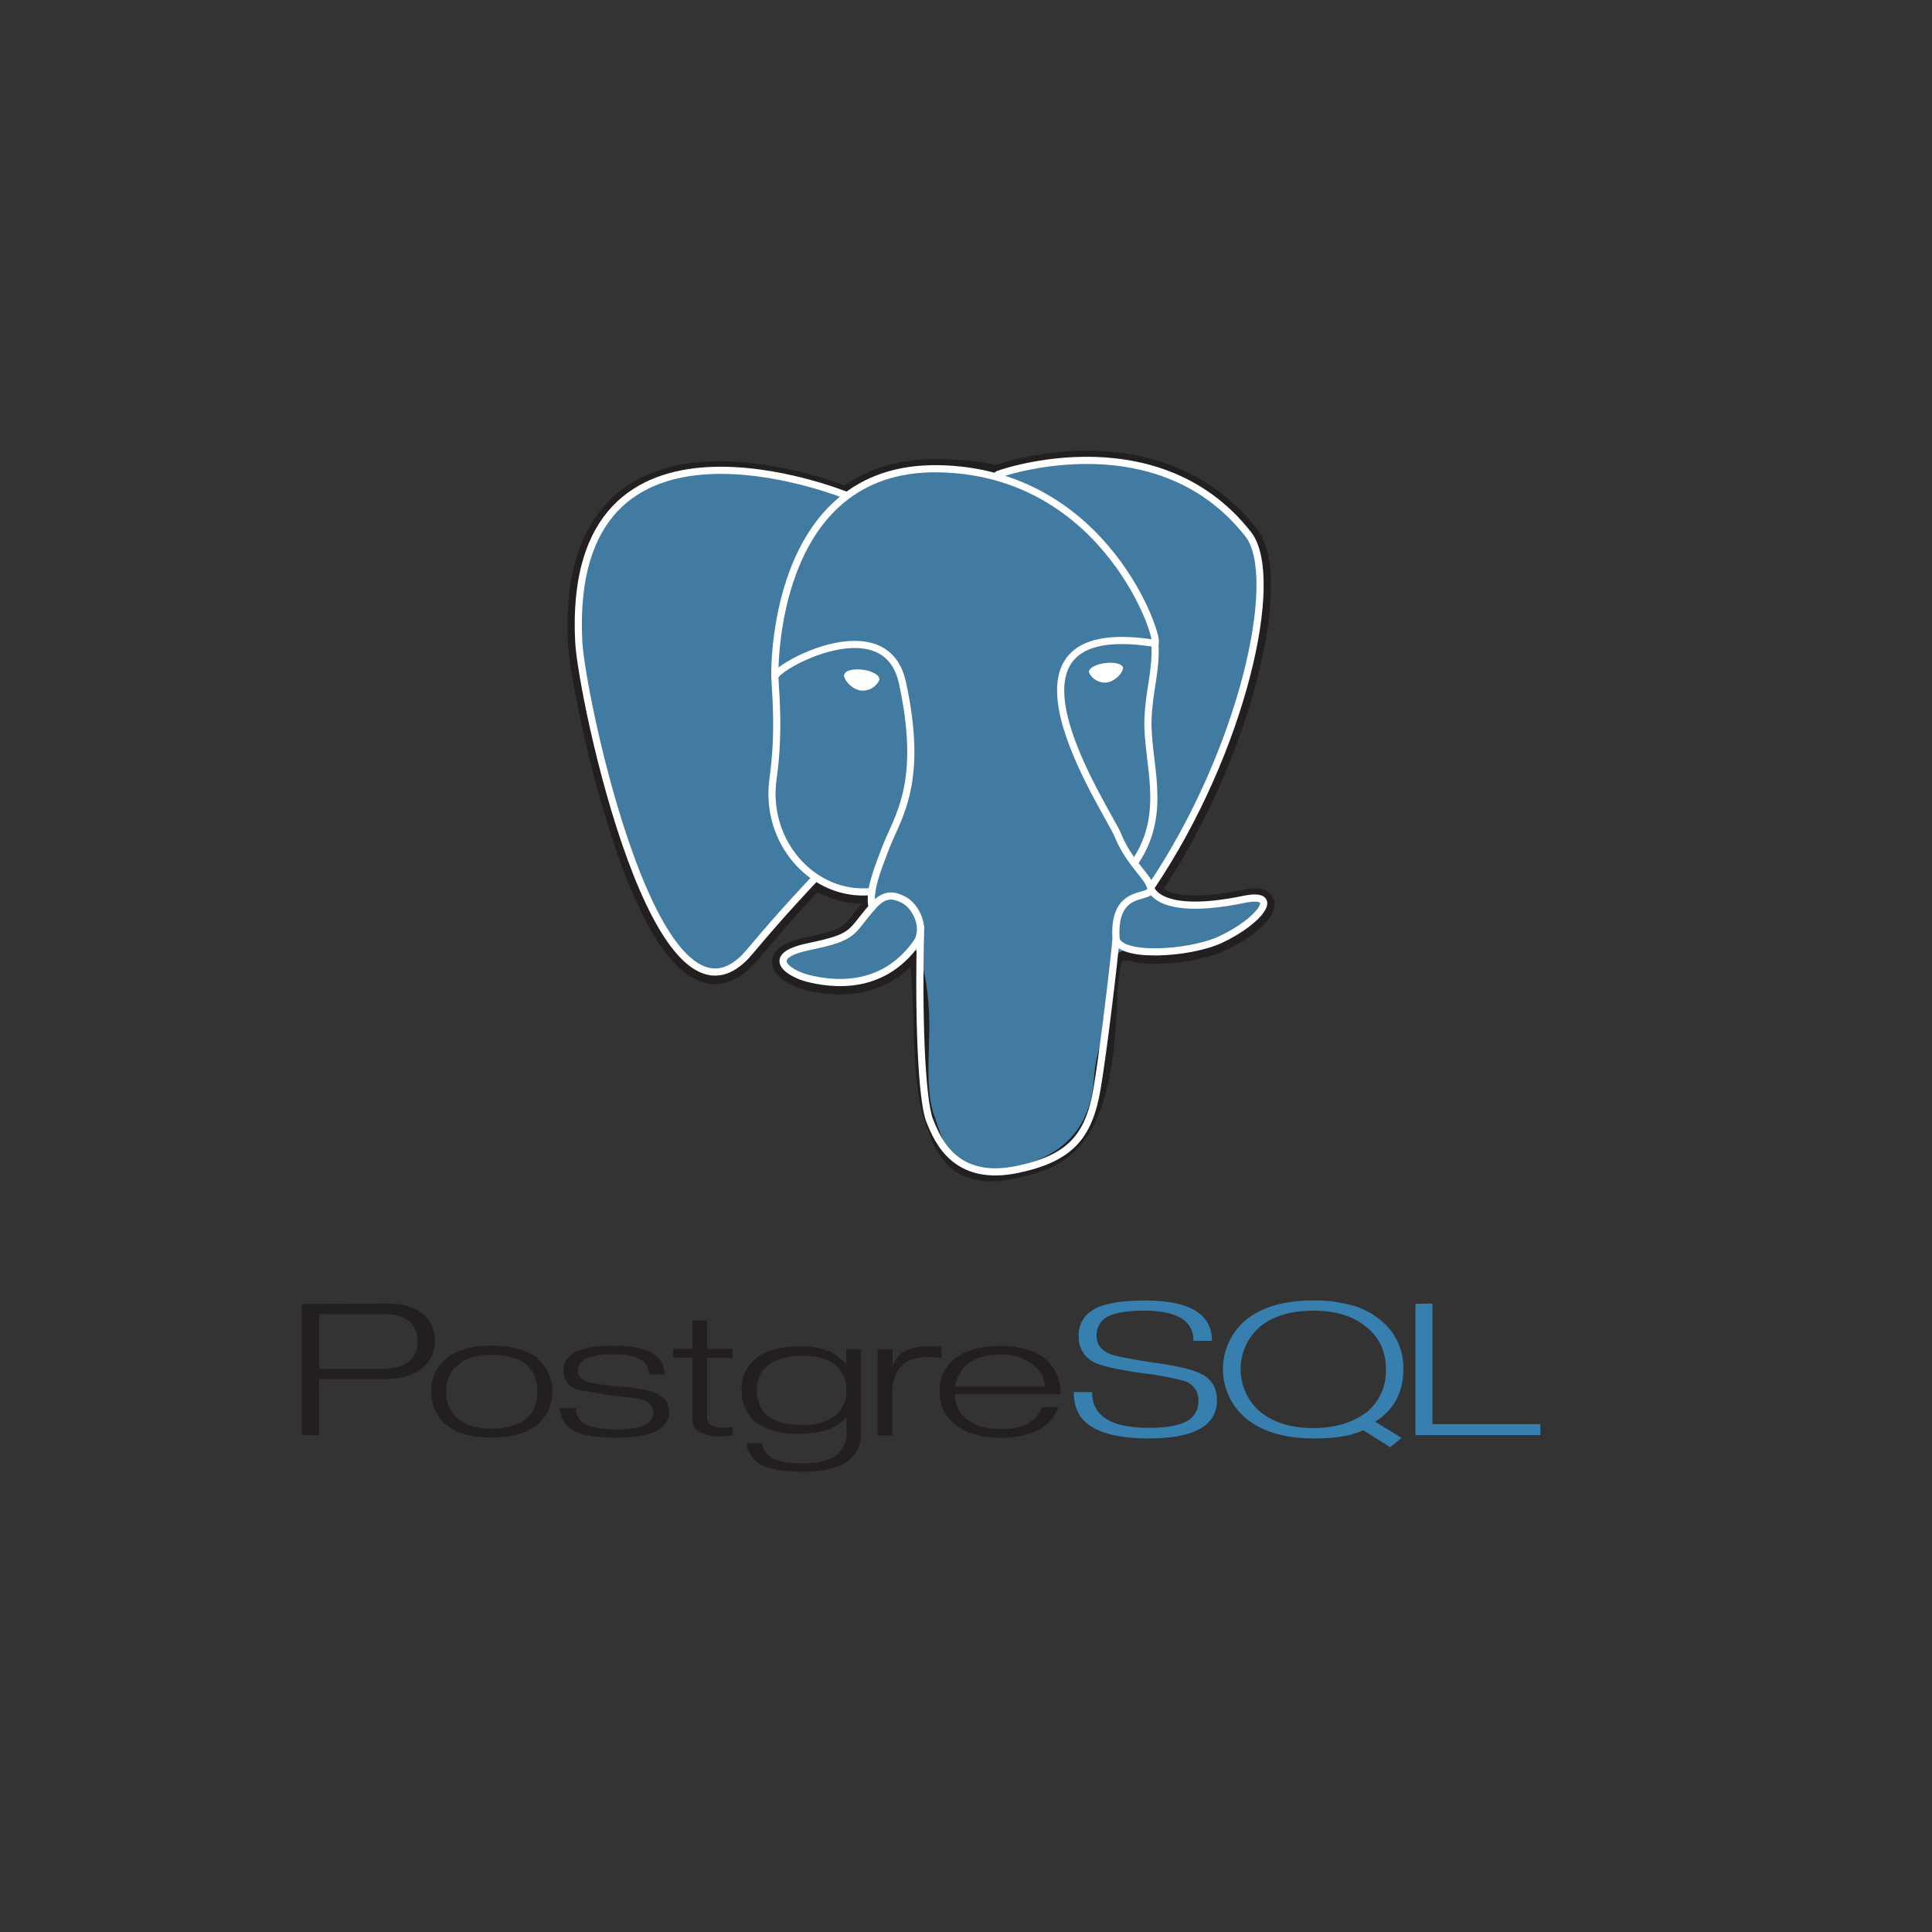 <svg id="Layer_1" data-name="Layer 1" xmlns="http://www.w3.org/2000/svg" viewBox="0 0 453.54 453.54"><rect x="0" y="0" width="453.54" height="453.54" fill="#333333" stroke="none"/><defs><style>.cls-1,.cls-3{fill:#231f20;}.cls-2{fill:#367faf;}.cls-3{stroke:#231f20;stroke-width:5.05px;}.cls-3,.cls-5,.cls-6,.cls-7{stroke-linecap:round;stroke-linejoin:round;}.cls-4{fill:#417ba2;}.cls-5{fill:none;stroke-width:1.68px;}.cls-5,.cls-6,.cls-7{stroke:#fff;}.cls-6,.cls-7{fill:#fff;}.cls-6{stroke-width:0.56px;}.cls-7{stroke-width:0.28px;}</style></defs><path class="cls-1" d="M89,321.38Q98,321.38,98,315q0-6.54-8.17-6.54H74.91v12.88H89m10.16-13a7.94,7.94,0,0,1,2.9,6.54,7.63,7.63,0,0,1-3.25,6.54q-3.24,2.36-8.9,2.35h-15l0,13.12H70.84V306.12l20.21-.1c3.47,0,6.18.79,8.11,2.36Zm26.36,22a9.84,9.84,0,0,0,.62-3.62q0-8.65-10.9-8.66c-3.29,0-5.86.78-7.73,2.32a7.43,7.43,0,0,0-2.06,2.69,9,9,0,0,0-.71,3.65,8,8,0,0,0,2.72,6.31q2.72,2.36,7.78,2.35,5.61,0,8.34-2.41a6.31,6.31,0,0,0,1.93-2.63m.75-11.38a10.47,10.47,0,0,1,0,15.46q-3.8,3-11,3.05a23,23,0,0,1-6-.71,12.15,12.15,0,0,1-4.51-2.3,9.61,9.61,0,0,1-3.51-7.75,9.49,9.49,0,0,1,3.4-7.68q3.75-3.15,10.65-3.14,7.29,0,11,3.08ZM157,331.27q0-3.18-3.75-4.5a28.21,28.21,0,0,0-7.26-1.22,65.41,65.41,0,0,1-7.54-1c-1.9-.56-2.81-1.47-2.81-2.68a3.11,3.11,0,0,1,2.08-2.95,15.74,15.74,0,0,1,6.3-1q8.33,0,8.32,4.73H156c0-4.48-3.9-6.73-11.79-6.73a34.59,34.59,0,0,0-5.2.35,15.64,15.64,0,0,0-3.74,1,4.91,4.91,0,0,0-3,4.63c0,2.12,1.12,3.58,3.38,4.4l7.93,1.27c4.24.5,6.55.79,6.94.91q2.88.86,2.88,3.14c0,2.63-2.86,3.93-8.59,3.93-3.63,0-6.17-.46-7.6-1.39a3.88,3.88,0,0,1-2-3.61l-3.81,0a8.13,8.13,0,0,0,.95,3.08,5.49,5.49,0,0,0,2,2,11.64,11.64,0,0,0,4.17,1.43,39,39,0,0,0,6.33.43q12.28,0,12.28-6.22ZM172,337l0-2.11c-.54.12-.94.21-1.2.24a3.08,3.08,0,0,1-.73,0,6.35,6.35,0,0,1-3.19-.58,2.33,2.33,0,0,1-.89-2.11V318.74l6,0v-2.1h-6V310h-3.48l0,6.64H158v2.07h4.52v14.05a3.65,3.65,0,0,0,1.65,3.43,10.86,10.86,0,0,0,5.36,1l1-.06,1.55-.2Zm24-4.63a7.35,7.35,0,0,0,2.69-6.12,7.12,7.12,0,0,0-2.64-5.8c-1.75-1.44-4.34-2.17-7.74-2.17s-6,.69-7.85,2.12a7.08,7.08,0,0,0-2.78,5.95q0,8.16,10.89,8.16a14.36,14.36,0,0,0,4.19-.56,10.59,10.59,0,0,0,3.24-1.62m6.15-15.63V336.3q0,9.18-13.61,9.18c-4.74,0-8.1-.59-10.1-1.75a6.71,6.71,0,0,1-3.17-4.93h3.57a5.46,5.46,0,0,0,2.26,3.43q2.19,1.27,7.33,1.28c3.65,0,6.24-.63,7.86-1.89a6.33,6.33,0,0,0,2.42-5.32v-3.63c-2.19,2.63-5.91,3.93-11.14,3.93-4.36,0-7.7-.9-10.12-2.71a8.81,8.81,0,0,1-2.5-3.23,10.36,10.36,0,0,1-.85-4.31,8.82,8.82,0,0,1,3.39-7.47c2.38-1.91,5.83-2.81,10.35-2.81a17,17,0,0,1,7.55,1.45,22.06,22.06,0,0,1,3.28,2.68l0-3.48h3.47ZM221,318.76v-2.7h-2.33a14.08,14.08,0,0,0-6.2,1.06,6.5,6.5,0,0,0-2.77,3.24h-.18v-3.61l-3.48,0,0,20.21h3.43v-9.87q0-8.54,8.57-8.53a20.26,20.26,0,0,1,2.91.23Zm3.18,6.76h21.1a6.58,6.58,0,0,0-2.94-5.22,11.82,11.82,0,0,0-7.55-2.31,15.17,15.17,0,0,0-4.24.55,10.62,10.62,0,0,0-3.38,1.64,8.77,8.77,0,0,0-2.95,5.33m21.43-6.27a10.21,10.21,0,0,1,3.32,8.07H224.18a7.08,7.08,0,0,0,2.52,5.63c1.93,1.69,4.72,2.54,8.34,2.54q7.69,0,9.62-5.18h3.76a8.92,8.92,0,0,1-4,5,16,16,0,0,1-4.17,1.63,20.83,20.83,0,0,1-5.2.61q-7,0-10.9-3.18a9.45,9.45,0,0,1-3.58-7.78,9.24,9.24,0,0,1,3.72-7.75c2.48-1.89,5.94-2.84,10.47-2.84a22.55,22.55,0,0,1,6.31.8,11.19,11.19,0,0,1,4.53,2.45Z"/><path class="cls-2" d="M285.64,328.64a6.28,6.28,0,0,0-3.83-6.19Q279,321,271,319.9q-8.53-1.29-10.29-2c-2.19-.84-3.28-2.28-3.28-4.34a4.88,4.88,0,0,1,2.55-4.46c1.81-.95,4.65-1.42,8.55-1.42q11.64,0,11.64,7.08h4.33q0-9.47-15.68-9.46-8.69,0-12.26,2.22a6.72,6.72,0,0,0-3.32,6.15,6.47,6.47,0,0,0,3.93,6.28c1.81.83,5.73,1.67,11.79,2.51a60,60,0,0,1,9.08,1.75,4.56,4.56,0,0,1,3.28,4.5,5.21,5.21,0,0,1-2.41,4.76c-1.89,1.12-5,1.72-9.23,1.72q-13.31,0-13.31-8.4h-4.29q0,5.22,3.61,7.77,4.41,3.1,14,3.11,16,0,16-9Zm34.95,3.07a12.37,12.37,0,0,0,4.74-10.24,12.91,12.91,0,0,0-1.13-5.65,11.81,11.81,0,0,0-3.5-4.33q-4.5-3.8-12.34-3.8t-12.43,3.63a13.18,13.18,0,0,0,0,20.17c3.15,2.5,7.25,3.75,12.39,3.75a24.15,24.15,0,0,0,6.79-.91,17.35,17.35,0,0,0,5.44-2.63m2.31,2.06,6.15,3.78-2.65,2.2-6.35-4a17.67,17.67,0,0,1-4.89,1.46,41.06,41.06,0,0,1-6.74.47q-9.88,0-15.59-4.46a15.07,15.07,0,0,1-.05-23.57q5.65-4.36,15.57-4.36a32.68,32.68,0,0,1,9.09,1.15,18.27,18.27,0,0,1,6.78,3.54,14.17,14.17,0,0,1,5.25,11.51,15,15,0,0,1-1.61,7.06,13.87,13.87,0,0,1-5,5.2Zm38.74.56H336.27V306l-4,.07V336.9h29.35Z"/><path class="cls-3" d="M259.78,233c-.86,34.89-10.15,38.64-22.31,41.25-14.55,3.12-16.37-7.77-18-12s-2.11-11.4-2.42-19.08-.16-18.44-2.33-20.17l.32-1.3c-8.17,11.39-20.19,9.55-25.4,8.25-4.29-1.07-10.88-5.18.32-7.49s9.45-3.37,15-9.56a14.43,14.43,0,0,1-.15-3.67l-.36.31a20,20,0,0,1-13-3.33s-7.56,8-15.42,17.45c-21.49,25.84-39.51-59.75-40.17-72.75-3.06-61.25,62.79-34.12,62.79-34.12,5.34-4,12.39-6.64,21.67-6.49A73.91,73.91,0,0,1,234,111.68l.2,0c.62-.33,37.53-13.22,58.85,14,7.82,10-1.24,50.81-22.9,83,0,0,1.41,6.94,21.92,2.71,9-1.86,3.59,5.21-5.53,9.44-4.27,2-11.46,3.11-17,2.86l-1.82-.16c-7.17-1.56-6.83-.15-8,9.48"/><path class="cls-4" d="M292.07,211.37c9-1.86,3.59,5.21-5.54,9.44-4.27,2-11.45,3.11-17,2.86l-1.82-.16c-7.5-1.66-6.4,1.81-7.7,12.7l-1.13,3.38c-.1,7.16-1.5,6-2.12,14-.88,11.26-7.18,18-19.34,20.62-14.55,3.12-16.26-7.34-18-12s-1.54-10.6-1.28-19.27-1.27-18.24-3.44-20l.32-1.3c-8.17,11.4-20.19,9.55-25.4,8.25-4.3-1.07-10.87-5.18.33-7.49s9.44-3.36,15-9.55a14.53,14.53,0,0,1-.15-3.68l-.37.31a20,20,0,0,1-13-3.33s-7.55,8-15.41,17.45c-21.5,25.84-39.52-59.75-40.17-72.75-3.06-61.24,62.79-34.12,62.79-34.12,5.35-4,12.39-6.64,21.67-6.49a74,74,0,0,1,13.7,1.43l.2,0c.61-.33,37.52-13.21,58.85,14,7.81,10-1.24,50.81-22.91,83,0,0,1.41,6.94,21.93,2.71Z"/><path class="cls-5" d="M262,220.1c-.34,4.66-3.07,27.44-4.49,35.61-1.91,11.13-6.34,16.18-18.5,18.78-14.56,3.12-18.79-6.46-20.76-11.44s-2.69-25.28-2.12-45.49m-25.07-11.07s-7.11,7.41-15,16.86c-21.53,25.85-39.55-59.74-40.2-72.74-3.07-61.22,62.83-34.32,62.83-34.32m71.43,92.08c21.7-32.15,30.73-73,22.91-82.95-22.13-28.27-61.06-13.32-58.78-14m-52.36,47.48s-1.34-49.51,38.4-48.86,52.36,40.72,50.81,41c-42.46-6.8-11.15,39-8.69,45,2.82,6.83,7.09,9.58,7.71,12.37.68,3.1-8.85-.66-8.14,11.73.27,4.79,17.05,3.91,24.54.43,9.11-4.23,14.52-11.3,5.53-9.45-20.52,4.24-21.93-2.71-21.93-2.71M211.68,211c3.4,1.42,5.89,7,3.41,10.43-8.16,11.4-20.19,9.55-25.4,8.25-4.29-1.07-10.87-5.18.33-7.49s9.44-3.36,15-9.55C207.83,209.44,210,210.29,211.68,211Zm-7.16-1.7c-13.46,1.31-25.15-11.43-23.05-26.49,1.65-11.53.45-21.44.44-23.88s26-16.66,29.93,1.3c5.24,24.1-1.3,31.7-4.13,39.3-1.88,5-3.63,9.36-3.07,13"/><path class="cls-6" d="M198.44,158.5c.11-.83,2-1.27,4.08-1s3.78,1.22,3.63,2.05a4,4,0,0,1-4.08,2.27c-2.11-.33-3.75-2.52-3.63-3.35Z"/><path class="cls-7" d="M263.51,156.8c-.15-.83-1.94-1.26-4.08-1s-3.81,1.21-3.66,2a4,4,0,0,0,4.08,2.27c2.1-.33,3.74-2.52,3.63-3.35Z"/><path class="cls-5" d="M266.56,202.21c7.74-11.6,2.63-23.15,2.93-33.25.22-6.94,2-11.39,1.63-17.92"/></svg>